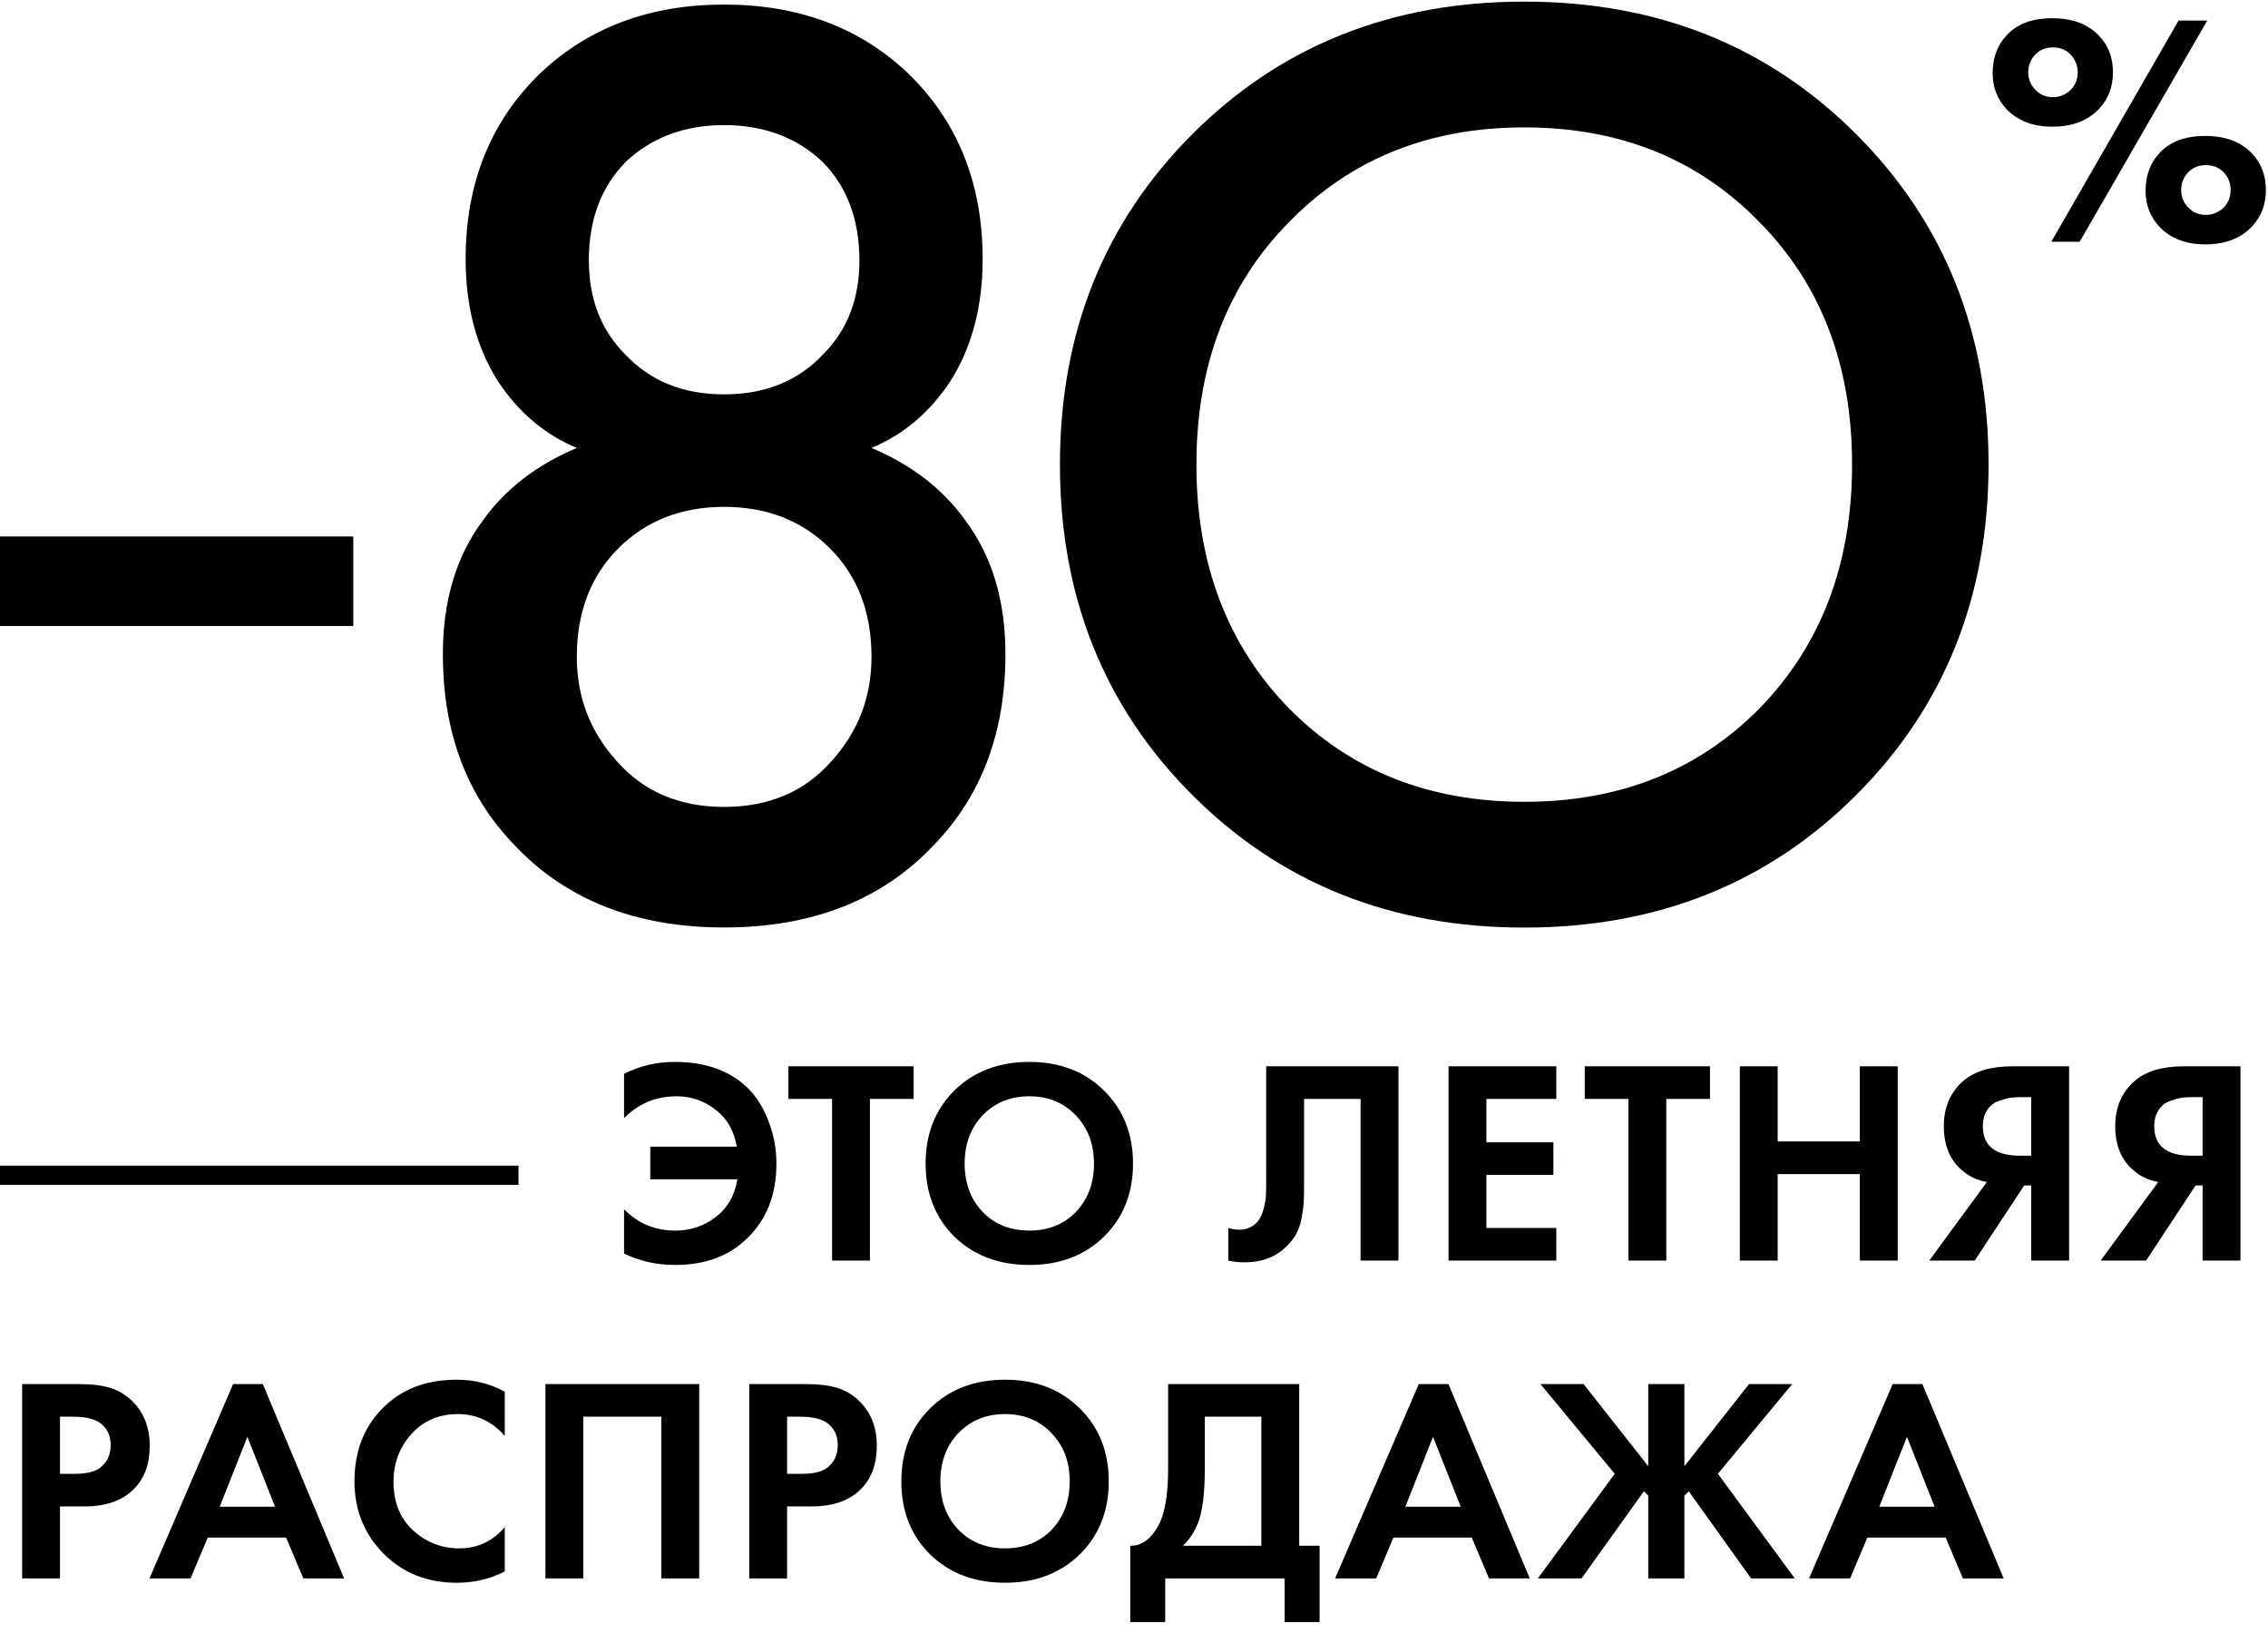 <?xml version="1.0" encoding="UTF-8"?> <svg xmlns="http://www.w3.org/2000/svg" width="613" height="444" viewBox="0 0 613 444" fill="none"> <path d="M95.493 144.994H0V169.186H95.493V144.994Z" fill="black"></path> <path d="M235.547 121.064C246.402 125.65 254.849 132.166 260.885 140.613C268.127 150.268 271.75 162.334 271.75 176.815C271.75 197.812 265.354 214.949 252.561 228.222C238.562 243.188 219.615 250.667 195.722 250.667C171.829 250.667 152.882 243.188 138.883 228.222C126.09 214.949 119.699 197.812 119.699 176.815C119.699 162.331 123.317 150.266 130.559 140.613C136.59 132.166 145.037 125.65 155.902 121.064C147.213 117.445 140.091 111.409 134.545 102.962C128.751 93.792 125.855 82.809 125.855 70.016C125.855 49.504 132.612 32.727 146.128 19.697C159.153 7.391 175.687 1.232 195.722 1.232C215.757 1.232 232.286 7.391 245.319 19.699C258.832 32.73 265.591 49.506 265.591 70.019C265.591 82.812 262.696 93.794 256.907 102.964C251.351 111.411 244.234 117.448 235.549 121.066L235.547 121.064ZM224.321 148.215C216.837 140.731 207.307 136.99 195.722 136.99C184.137 136.99 174.604 140.731 167.123 148.215C159.641 155.699 155.902 165.472 155.902 177.537C155.902 188.402 159.521 197.812 166.763 205.777C173.999 213.981 183.654 218.085 195.725 218.085C207.795 218.085 217.445 213.981 224.686 205.777C231.928 197.812 235.551 188.402 235.551 177.537C235.551 165.472 231.81 155.699 224.326 148.215H224.321ZM195.722 33.815C185.104 33.815 176.295 37.074 169.296 43.588C162.534 50.349 159.158 59.276 159.158 70.379C159.158 80.759 162.417 89.206 168.931 95.723C175.687 102.964 184.619 106.583 195.722 106.583C206.825 106.583 215.752 102.964 222.513 95.723C229.028 89.208 232.286 80.759 232.286 70.379C232.286 59.276 228.905 50.349 222.153 43.588C215.154 37.074 206.342 33.815 195.725 33.815H195.722Z" fill="black"></path> <path d="M322.288 36.239C346.157 12.37 376.054 0.436 411.978 0.436C447.903 0.436 477.8 12.37 501.669 36.239C525.538 60.109 537.473 89.885 537.473 125.569C537.473 161.252 525.538 191.028 501.669 214.898C477.8 238.767 447.903 250.702 411.978 250.702C376.054 250.702 346.157 238.767 322.288 214.898C298.418 191.028 286.484 161.252 286.484 125.569C286.484 89.885 298.418 60.109 322.288 36.239ZM348.327 191.39C364.963 208.267 386.18 216.706 411.978 216.706C437.777 216.706 458.994 208.267 475.63 191.39C492.266 174.272 500.584 152.331 500.584 125.569C500.584 98.806 492.266 76.986 475.63 60.109C458.994 42.99 437.777 34.431 411.978 34.431C386.18 34.431 364.963 42.99 348.327 60.109C331.691 76.986 323.373 98.806 323.373 125.569C323.373 152.331 331.691 174.272 348.327 191.39Z" fill="black"></path> <path d="M554.704 34.237C549.476 34.237 545.351 32.655 542.32 29.486C539.828 26.798 538.58 23.572 538.58 19.808C538.58 15.687 539.797 12.312 542.232 9.683C545.024 6.517 549.181 4.932 554.704 4.932C560.226 4.932 564.325 6.517 567.353 9.683C569.847 12.312 571.096 15.596 571.096 19.54C571.096 23.484 569.818 26.8 567.265 29.488C564.237 32.655 560.048 34.239 554.704 34.239V34.237ZM554.882 12.817C552.863 12.817 551.229 13.504 549.981 14.878C548.791 16.192 548.199 17.745 548.199 19.538C548.199 21.569 548.969 23.273 550.515 24.647C551.702 25.721 553.158 26.261 554.879 26.261C556.601 26.261 558.234 25.633 559.6 24.379C560.907 23.067 561.56 21.453 561.56 19.54C561.56 17.627 560.848 15.898 559.422 14.522C558.232 13.389 556.718 12.82 554.879 12.82L554.882 12.817ZM554.436 65.332L588.824 5.56H596.575L562.099 65.332H554.438H554.436ZM596.038 66.048C590.811 66.048 586.686 64.466 583.655 61.299C581.161 58.611 579.912 55.386 579.912 51.621C579.912 47.498 581.129 44.123 583.565 41.494C586.356 38.328 590.513 36.746 596.036 36.746C601.558 36.746 605.657 38.33 608.685 41.494C611.18 44.123 612.428 47.41 612.428 51.351C612.428 55.293 611.15 58.611 608.598 61.299C605.569 64.466 601.383 66.048 596.036 66.048H596.038ZM596.216 44.631C594.198 44.631 592.564 45.318 591.316 46.691C590.126 48.006 589.533 49.558 589.533 51.351C589.533 53.382 590.304 55.087 591.85 56.46C593.037 57.534 594.493 58.074 596.214 58.074C597.935 58.074 599.569 57.446 600.937 56.193C602.241 54.881 602.897 53.267 602.897 51.354C602.897 49.323 602.185 47.65 600.759 46.336C599.569 45.202 598.055 44.633 596.216 44.633V44.631Z" fill="black"></path> <path d="M5.984 374.078H21.258C24.512 374.078 27.163 374.366 29.21 374.944C31.31 375.469 33.278 376.518 35.115 378.093C38.684 381.242 40.469 385.468 40.469 390.769C40.469 395.703 39.026 399.613 36.139 402.5C33.042 405.597 28.607 407.146 22.833 407.146H16.219V426.593H5.984V374.078ZM16.219 382.896V398.327H20.392C23.384 398.327 25.615 397.776 27.084 396.674C28.974 395.204 29.919 393.157 29.919 390.533C29.919 387.961 28.948 385.966 27.006 384.549C25.431 383.447 23.016 382.896 19.762 382.896H16.219ZM81.978 426.593L77.333 415.57H56.154L51.508 426.593H40.407L63.003 374.078H71.034L93.001 426.593H81.978ZM59.382 407.224H74.341L66.861 388.328L59.382 407.224ZM136.43 412.736V424.703C132.546 426.75 128.216 427.774 123.439 427.774C115.776 427.774 109.372 425.333 104.228 420.452C98.612 415.045 95.804 408.353 95.804 400.375C95.804 391.871 98.612 385.022 104.228 379.825C109.162 375.206 115.592 372.897 123.518 372.897C128.137 372.897 132.441 373.973 136.43 376.125V388.092C133.018 384.155 128.793 382.187 123.754 382.187C118.61 382.187 114.411 383.998 111.157 387.62C107.955 391.189 106.354 395.493 106.354 400.532C106.354 406.043 108.139 410.426 111.708 413.68C115.277 416.882 119.424 418.483 124.148 418.483C129.082 418.483 133.176 416.567 136.43 412.736ZM147.415 374.078H188.986V426.593H178.751V382.896H157.65V426.593H147.415V374.078ZM202.503 374.078H217.778C221.032 374.078 223.683 374.366 225.73 374.944C227.829 375.469 229.798 376.518 231.635 378.093C235.204 381.242 236.989 385.468 236.989 390.769C236.989 395.703 235.545 399.613 232.658 402.5C229.562 405.597 225.126 407.146 219.352 407.146H212.739V426.593H202.503V374.078ZM212.739 382.896V398.327H216.912C219.904 398.327 222.134 397.776 223.604 396.674C225.494 395.204 226.438 393.157 226.438 390.533C226.438 387.961 225.467 385.966 223.525 384.549C221.951 383.447 219.536 382.896 216.282 382.896H212.739ZM251.411 380.612C256.66 375.469 263.405 372.897 271.646 372.897C279.886 372.897 286.605 375.469 291.801 380.612C297.05 385.756 299.675 392.344 299.675 400.375C299.675 408.405 297.05 414.993 291.801 420.137C286.605 425.228 279.886 427.774 271.646 427.774C263.405 427.774 256.66 425.228 251.411 420.137C246.215 414.993 243.616 408.405 243.616 400.375C243.616 392.344 246.215 385.756 251.411 380.612ZM259.048 413.444C262.302 416.804 266.502 418.483 271.646 418.483C276.789 418.483 280.989 416.804 284.243 413.444C287.497 410.033 289.124 405.676 289.124 400.375C289.124 395.073 287.471 390.717 284.164 387.305C280.91 383.893 276.737 382.187 271.646 382.187C266.554 382.187 262.355 383.893 259.048 387.305C255.794 390.717 254.167 395.073 254.167 400.375C254.167 405.676 255.794 410.033 259.048 413.444ZM315.721 374.078H351.151V417.775H356.662V438.403H347.214V426.593H314.933V438.403H305.485V417.775C307.27 417.827 308.897 417.197 310.367 415.885C311.837 414.52 312.991 412.788 313.831 410.689C315.091 407.487 315.721 402.894 315.721 396.91V374.078ZM325.641 382.896V396.91C325.641 403.471 325.038 408.353 323.83 411.555C322.886 413.969 321.521 416.043 319.736 417.775H340.916V382.896H325.641ZM402.438 426.593L397.793 415.57H376.614L371.968 426.593H360.867L383.464 374.078H391.494L413.461 426.593H402.438ZM379.842 407.224H394.801L387.321 388.328L379.842 407.224ZM445.496 374.078H455.259V396.28L472.737 374.078H484.39L464.313 398.327L485.098 426.593H473.288L456.44 403.051L455.259 404.232V426.593H445.496V404.232L444.315 403.051L427.466 426.593H415.656L436.441 398.327L416.364 374.078H428.017L445.496 396.28V374.078ZM530.531 426.593L525.885 415.57H504.706L500.061 426.593H488.959L511.556 374.078H519.587L541.553 426.593H530.531ZM507.934 407.224H522.894L515.414 388.328L507.934 407.224Z" fill="black"></path> <path d="M168.677 338.812V326.845C172.456 330.676 177.075 332.592 182.534 332.592C186.628 332.592 190.25 331.385 193.399 328.97C196.601 326.556 198.569 323.144 199.304 318.735H175.763V309.917H199.146C198.412 305.613 196.496 302.28 193.399 299.918C190.302 297.503 186.812 296.296 182.927 296.296C177.311 296.296 172.561 298.264 168.677 302.201V290.234C172.876 288.082 177.442 287.005 182.376 287.005C190.617 287.005 197.152 289.315 201.981 293.934C204.448 296.349 206.364 299.393 207.728 303.067C209.146 306.689 209.854 310.494 209.854 314.483C209.854 322.829 207.256 329.522 202.06 334.56C197.178 339.442 190.643 341.883 182.455 341.883C177.521 341.883 172.928 340.859 168.677 338.812ZM246.94 297.005H235.13V340.702H224.895V297.005H213.085V288.186H246.94V297.005ZM257.969 294.721C263.218 289.577 269.963 287.005 278.204 287.005C286.445 287.005 293.163 289.577 298.36 294.721C303.609 299.865 306.233 306.453 306.233 314.483C306.233 322.514 303.609 329.102 298.36 334.246C293.163 339.337 286.445 341.883 278.204 341.883C269.963 341.883 263.218 339.337 257.969 334.246C252.773 329.102 250.175 322.514 250.175 314.483C250.175 306.453 252.773 299.865 257.969 294.721ZM265.607 327.553C268.861 330.912 273.06 332.592 278.204 332.592C283.348 332.592 287.547 330.912 290.801 327.553C294.056 324.141 295.683 319.785 295.683 314.483C295.683 309.182 294.029 304.825 290.723 301.414C287.468 298.002 283.295 296.296 278.204 296.296C273.113 296.296 268.913 298.002 265.607 301.414C262.352 304.825 260.725 309.182 260.725 314.483C260.725 319.785 262.352 324.141 265.607 327.553ZM342.23 288.186H377.975V340.702H367.74V297.005H352.466V320.31C352.466 322.304 352.439 323.8 352.387 324.798C352.334 325.795 352.151 327.212 351.836 329.049C351.521 330.886 350.943 332.513 350.103 333.931C349.264 335.295 348.161 336.555 346.797 337.71C344.067 340.019 340.577 341.174 336.325 341.174C334.855 341.174 333.412 341.017 331.995 340.702V331.884C333.045 332.198 334.016 332.356 334.908 332.356C336.798 332.356 338.372 331.726 339.632 330.466C340.472 329.626 341.075 328.472 341.443 327.002C341.863 325.532 342.099 324.273 342.151 323.223C342.204 322.173 342.23 320.52 342.23 318.263V288.186ZM420.642 288.186V297.005H401.746V308.736H419.855V317.554H401.746V331.884H420.642V340.702H391.511V288.186H420.642ZM462.18 297.005H450.37V340.702H440.135V297.005H428.325V288.186H462.18V297.005ZM480.477 288.186V308.5H502.68V288.186H512.915V340.702H502.68V317.318H480.477V340.702H470.241V288.186H480.477ZM559.237 288.186V340.702H549.001V320.388H547.112L533.727 340.702H521.445L537.034 319.444C534.934 319.129 533.018 318.341 531.286 317.082C527.35 314.247 525.381 310.022 525.381 304.406C525.381 299.314 527.113 295.246 530.578 292.202C533.622 289.525 538.11 288.186 544.041 288.186H559.237ZM549.001 296.532H545.852C545.012 296.532 544.198 296.585 543.411 296.69C542.624 296.795 541.574 297.083 540.262 297.556C538.95 297.976 537.9 298.789 537.112 299.997C536.325 301.151 535.931 302.621 535.931 304.406C535.931 309.707 539.291 312.358 546.009 312.358H549.001V296.532ZM605.56 288.186V340.702H595.325V320.388H593.435L580.05 340.702H567.768L583.357 319.444C581.258 319.129 579.342 318.341 577.61 317.082C573.673 314.247 571.705 310.022 571.705 304.406C571.705 299.314 573.437 295.246 576.901 292.202C579.946 289.525 584.433 288.186 590.365 288.186H605.56ZM595.325 296.532H592.175C591.336 296.532 590.522 296.585 589.735 296.69C588.947 296.795 587.898 297.083 586.585 297.556C585.273 297.976 584.223 298.789 583.436 299.997C582.649 301.151 582.255 302.621 582.255 304.406C582.255 309.707 585.614 312.358 592.333 312.358H595.325V296.532Z" fill="black"></path> <path d="M140.143 315.043H0V320.242H140.143V315.043Z" fill="black"></path> </svg> 